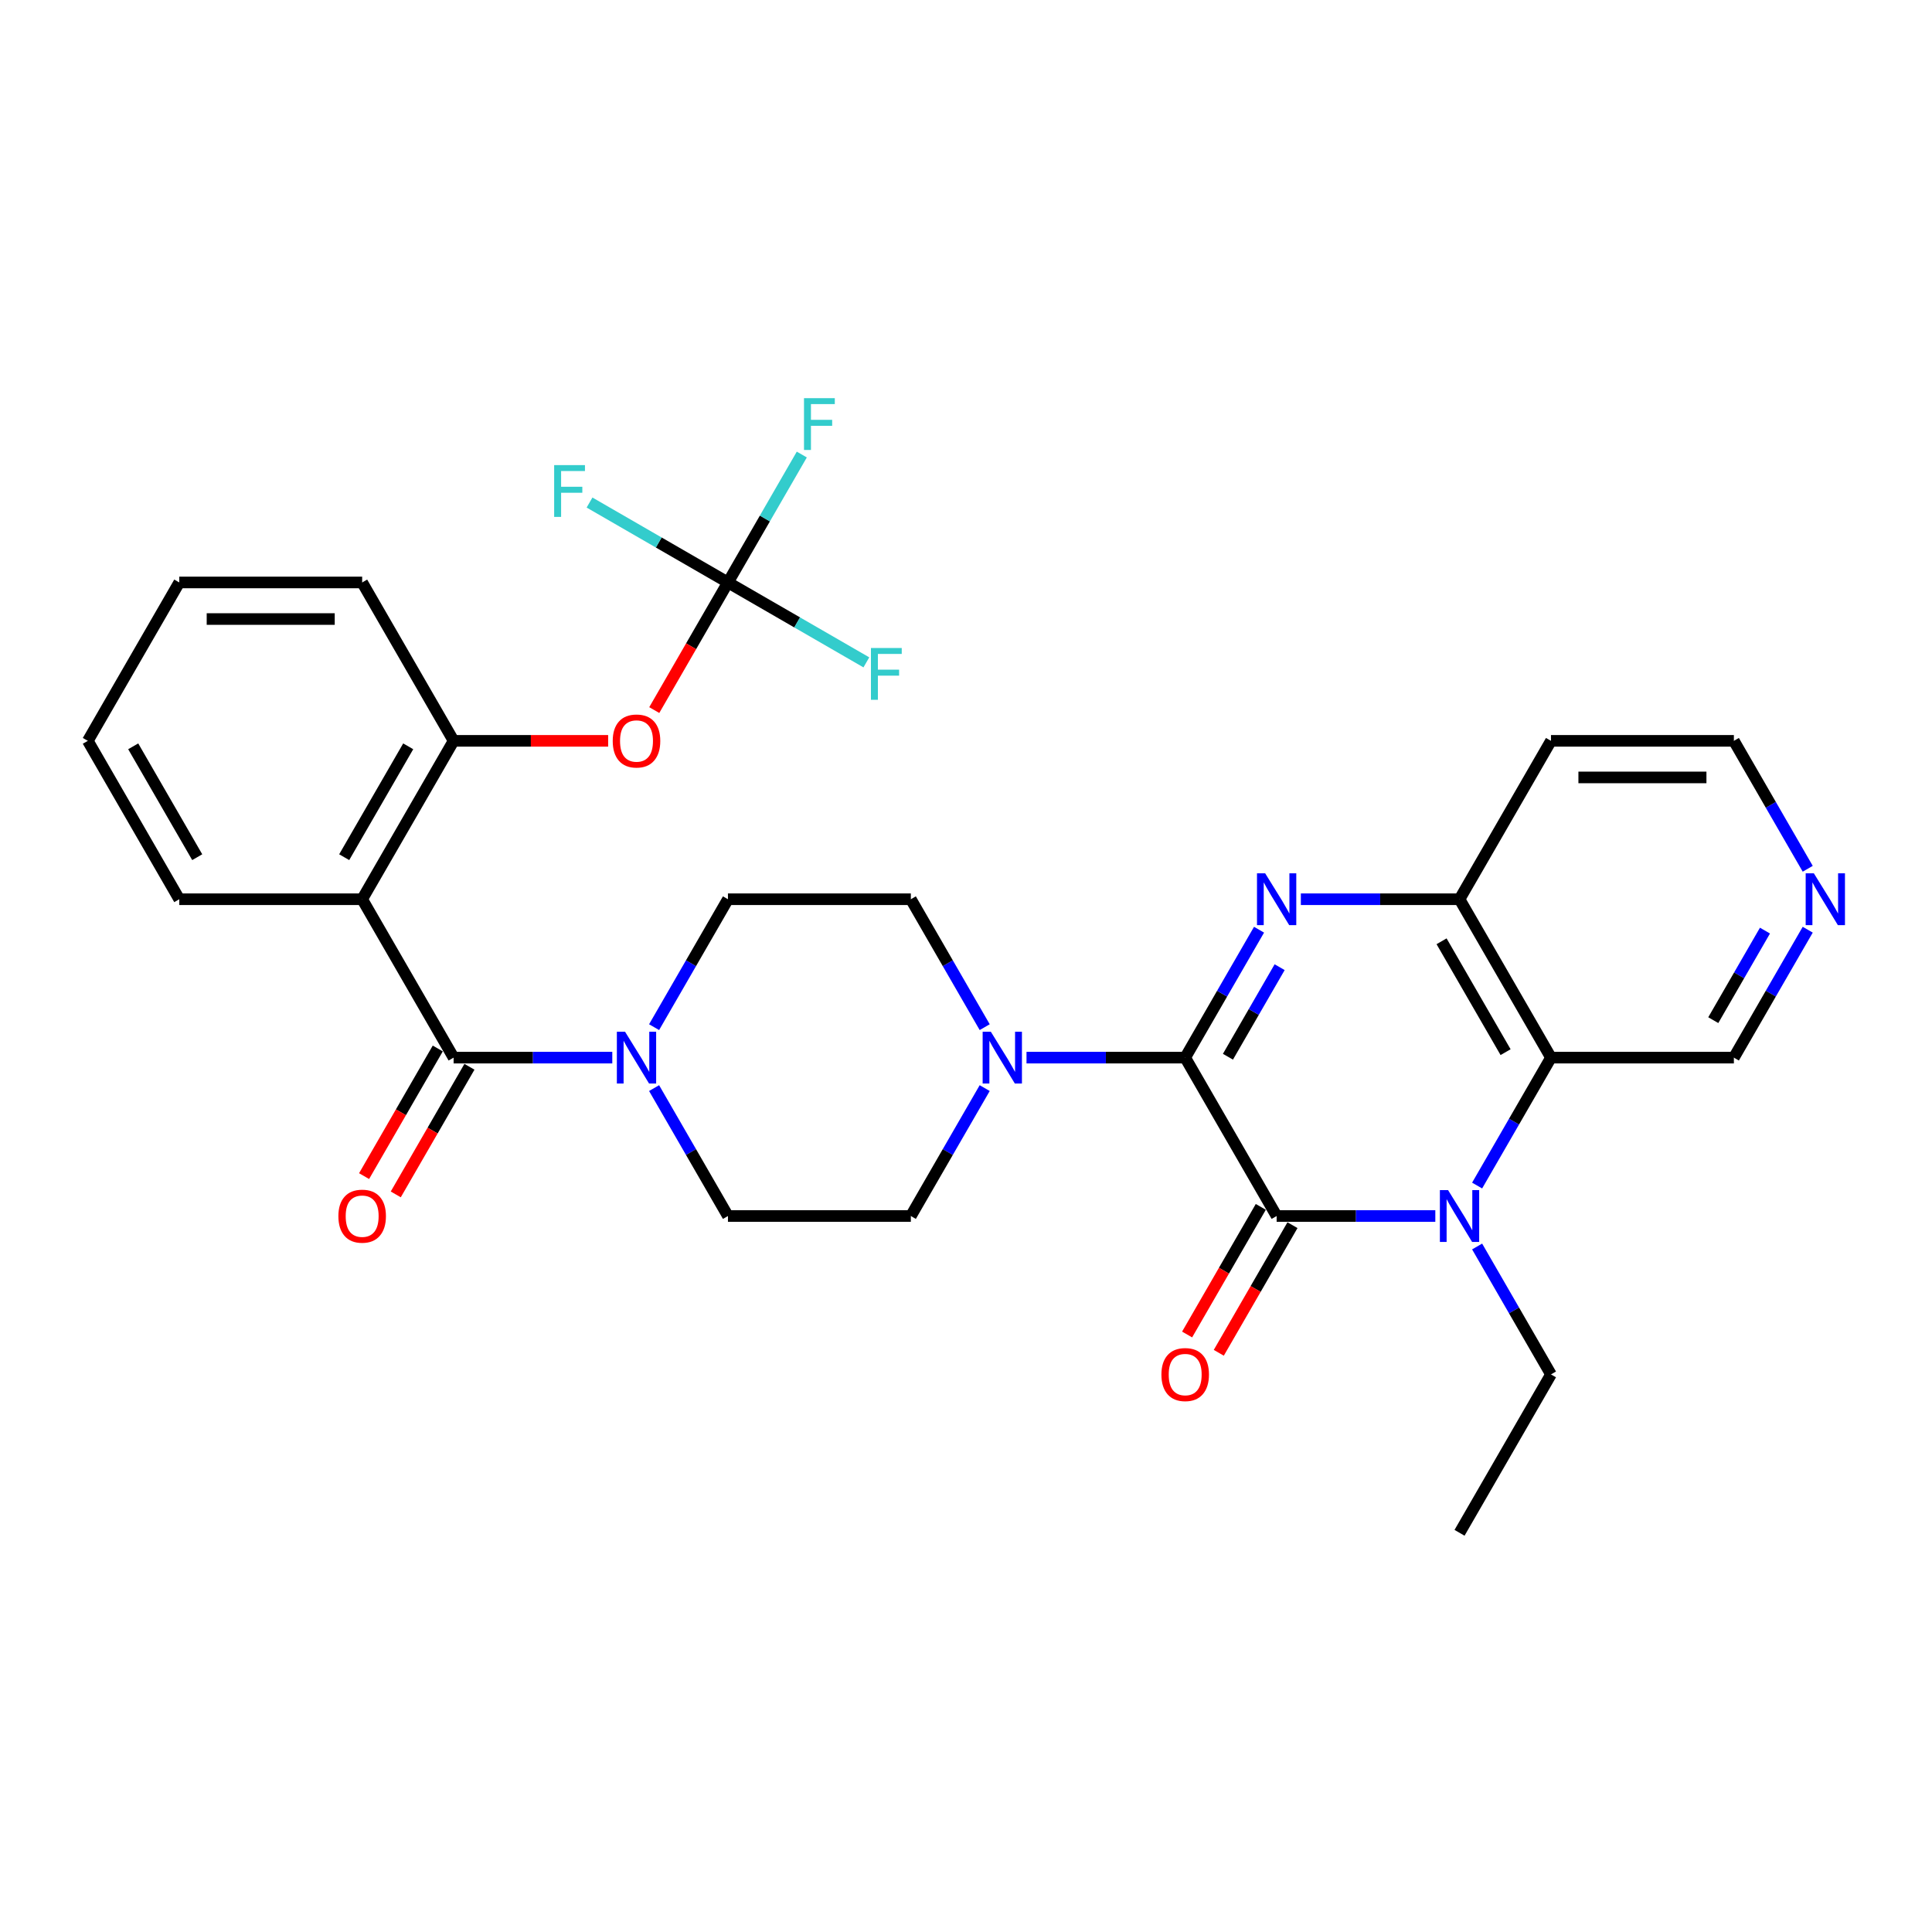 <?xml version='1.0' encoding='iso-8859-1'?>
<svg version='1.1' baseProfile='full'
              xmlns='http://www.w3.org/2000/svg'
                      xmlns:rdkit='http://www.rdkit.org/xml'
                      xmlns:xlink='http://www.w3.org/1999/xlink'
                  xml:space='preserve'
width='1000px' height='1000px' viewBox='0 0 1000 1000'>
<!-- END OF HEADER -->
<rect style='opacity:1.0;fill:#FFFFFF;stroke:none' width='1000' height='1000' x='0' y='0'> </rect>
<path class='bond-0' d='M 613.451,547.427 L 660.784,629.411' style='fill:none;fill-rule:evenodd;stroke:#000000;stroke-width:6px;stroke-linecap:butt;stroke-linejoin:miter;stroke-opacity:1' />
<path class='bond-1' d='M 613.451,547.427 L 632.565,514.321' style='fill:none;fill-rule:evenodd;stroke:#000000;stroke-width:6px;stroke-linecap:butt;stroke-linejoin:miter;stroke-opacity:1' />
<path class='bond-1' d='M 632.565,514.321 L 651.679,481.215' style='fill:none;fill-rule:evenodd;stroke:#0000FF;stroke-width:6px;stroke-linecap:butt;stroke-linejoin:miter;stroke-opacity:1' />
<path class='bond-1' d='M 635.582,546.962 L 648.962,523.788' style='fill:none;fill-rule:evenodd;stroke:#000000;stroke-width:6px;stroke-linecap:butt;stroke-linejoin:miter;stroke-opacity:1' />
<path class='bond-1' d='M 648.962,523.788 L 662.341,500.614' style='fill:none;fill-rule:evenodd;stroke:#0000FF;stroke-width:6px;stroke-linecap:butt;stroke-linejoin:miter;stroke-opacity:1' />
<path class='bond-6' d='M 613.451,547.427 L 572.385,547.427' style='fill:none;fill-rule:evenodd;stroke:#000000;stroke-width:6px;stroke-linecap:butt;stroke-linejoin:miter;stroke-opacity:1' />
<path class='bond-6' d='M 572.385,547.427 L 531.319,547.427' style='fill:none;fill-rule:evenodd;stroke:#0000FF;stroke-width:6px;stroke-linecap:butt;stroke-linejoin:miter;stroke-opacity:1' />
<path class='bond-2' d='M 660.784,629.411 L 701.851,629.411' style='fill:none;fill-rule:evenodd;stroke:#000000;stroke-width:6px;stroke-linecap:butt;stroke-linejoin:miter;stroke-opacity:1' />
<path class='bond-2' d='M 701.851,629.411 L 742.917,629.411' style='fill:none;fill-rule:evenodd;stroke:#0000FF;stroke-width:6px;stroke-linecap:butt;stroke-linejoin:miter;stroke-opacity:1' />
<path class='bond-12' d='M 652.586,624.677 L 633.516,657.707' style='fill:none;fill-rule:evenodd;stroke:#000000;stroke-width:6px;stroke-linecap:butt;stroke-linejoin:miter;stroke-opacity:1' />
<path class='bond-12' d='M 633.516,657.707 L 614.446,690.738' style='fill:none;fill-rule:evenodd;stroke:#FF0000;stroke-width:6px;stroke-linecap:butt;stroke-linejoin:miter;stroke-opacity:1' />
<path class='bond-12' d='M 668.983,634.144 L 649.913,667.174' style='fill:none;fill-rule:evenodd;stroke:#000000;stroke-width:6px;stroke-linecap:butt;stroke-linejoin:miter;stroke-opacity:1' />
<path class='bond-12' d='M 649.913,667.174 L 630.843,700.204' style='fill:none;fill-rule:evenodd;stroke:#FF0000;stroke-width:6px;stroke-linecap:butt;stroke-linejoin:miter;stroke-opacity:1' />
<path class='bond-7' d='M 673.318,465.444 L 714.384,465.444' style='fill:none;fill-rule:evenodd;stroke:#0000FF;stroke-width:6px;stroke-linecap:butt;stroke-linejoin:miter;stroke-opacity:1' />
<path class='bond-7' d='M 714.384,465.444 L 755.451,465.444' style='fill:none;fill-rule:evenodd;stroke:#000000;stroke-width:6px;stroke-linecap:butt;stroke-linejoin:miter;stroke-opacity:1' />
<path class='bond-23' d='M 764.556,645.182 L 783.67,678.288' style='fill:none;fill-rule:evenodd;stroke:#0000FF;stroke-width:6px;stroke-linecap:butt;stroke-linejoin:miter;stroke-opacity:1' />
<path class='bond-23' d='M 783.67,678.288 L 802.784,711.394' style='fill:none;fill-rule:evenodd;stroke:#000000;stroke-width:6px;stroke-linecap:butt;stroke-linejoin:miter;stroke-opacity:1' />
<path class='bond-32' d='M 764.556,613.639 L 783.67,580.533' style='fill:none;fill-rule:evenodd;stroke:#0000FF;stroke-width:6px;stroke-linecap:butt;stroke-linejoin:miter;stroke-opacity:1' />
<path class='bond-32' d='M 783.67,580.533 L 802.784,547.427' style='fill:none;fill-rule:evenodd;stroke:#000000;stroke-width:6px;stroke-linecap:butt;stroke-linejoin:miter;stroke-opacity:1' />
<path class='bond-3' d='M 234.787,547.427 L 275.853,547.427' style='fill:none;fill-rule:evenodd;stroke:#000000;stroke-width:6px;stroke-linecap:butt;stroke-linejoin:miter;stroke-opacity:1' />
<path class='bond-3' d='M 275.853,547.427 L 316.919,547.427' style='fill:none;fill-rule:evenodd;stroke:#0000FF;stroke-width:6px;stroke-linecap:butt;stroke-linejoin:miter;stroke-opacity:1' />
<path class='bond-4' d='M 234.787,547.427 L 187.454,465.444' style='fill:none;fill-rule:evenodd;stroke:#000000;stroke-width:6px;stroke-linecap:butt;stroke-linejoin:miter;stroke-opacity:1' />
<path class='bond-13' d='M 226.589,542.694 L 207.519,575.724' style='fill:none;fill-rule:evenodd;stroke:#000000;stroke-width:6px;stroke-linecap:butt;stroke-linejoin:miter;stroke-opacity:1' />
<path class='bond-13' d='M 207.519,575.724 L 188.448,608.754' style='fill:none;fill-rule:evenodd;stroke:#FF0000;stroke-width:6px;stroke-linecap:butt;stroke-linejoin:miter;stroke-opacity:1' />
<path class='bond-13' d='M 242.985,552.161 L 223.915,585.191' style='fill:none;fill-rule:evenodd;stroke:#000000;stroke-width:6px;stroke-linecap:butt;stroke-linejoin:miter;stroke-opacity:1' />
<path class='bond-13' d='M 223.915,585.191 L 204.845,618.221' style='fill:none;fill-rule:evenodd;stroke:#FF0000;stroke-width:6px;stroke-linecap:butt;stroke-linejoin:miter;stroke-opacity:1' />
<path class='bond-10' d='M 187.454,465.444 L 234.787,383.461' style='fill:none;fill-rule:evenodd;stroke:#000000;stroke-width:6px;stroke-linecap:butt;stroke-linejoin:miter;stroke-opacity:1' />
<path class='bond-10' d='M 178.157,443.68 L 211.29,386.292' style='fill:none;fill-rule:evenodd;stroke:#000000;stroke-width:6px;stroke-linecap:butt;stroke-linejoin:miter;stroke-opacity:1' />
<path class='bond-25' d='M 187.454,465.444 L 92.788,465.444' style='fill:none;fill-rule:evenodd;stroke:#000000;stroke-width:6px;stroke-linecap:butt;stroke-linejoin:miter;stroke-opacity:1' />
<path class='bond-5' d='M 802.784,547.427 L 755.451,465.444' style='fill:none;fill-rule:evenodd;stroke:#000000;stroke-width:6px;stroke-linecap:butt;stroke-linejoin:miter;stroke-opacity:1' />
<path class='bond-5' d='M 779.287,544.596 L 746.154,487.208' style='fill:none;fill-rule:evenodd;stroke:#000000;stroke-width:6px;stroke-linecap:butt;stroke-linejoin:miter;stroke-opacity:1' />
<path class='bond-24' d='M 802.784,547.427 L 897.45,547.427' style='fill:none;fill-rule:evenodd;stroke:#000000;stroke-width:6px;stroke-linecap:butt;stroke-linejoin:miter;stroke-opacity:1' />
<path class='bond-14' d='M 509.68,531.656 L 490.566,498.55' style='fill:none;fill-rule:evenodd;stroke:#0000FF;stroke-width:6px;stroke-linecap:butt;stroke-linejoin:miter;stroke-opacity:1' />
<path class='bond-14' d='M 490.566,498.55 L 471.452,465.444' style='fill:none;fill-rule:evenodd;stroke:#000000;stroke-width:6px;stroke-linecap:butt;stroke-linejoin:miter;stroke-opacity:1' />
<path class='bond-15' d='M 509.68,563.199 L 490.566,596.305' style='fill:none;fill-rule:evenodd;stroke:#0000FF;stroke-width:6px;stroke-linecap:butt;stroke-linejoin:miter;stroke-opacity:1' />
<path class='bond-15' d='M 490.566,596.305 L 471.452,629.411' style='fill:none;fill-rule:evenodd;stroke:#000000;stroke-width:6px;stroke-linecap:butt;stroke-linejoin:miter;stroke-opacity:1' />
<path class='bond-22' d='M 755.451,465.444 L 802.784,383.461' style='fill:none;fill-rule:evenodd;stroke:#000000;stroke-width:6px;stroke-linecap:butt;stroke-linejoin:miter;stroke-opacity:1' />
<path class='bond-8' d='M 338.559,563.199 L 357.672,596.305' style='fill:none;fill-rule:evenodd;stroke:#0000FF;stroke-width:6px;stroke-linecap:butt;stroke-linejoin:miter;stroke-opacity:1' />
<path class='bond-8' d='M 357.672,596.305 L 376.786,629.411' style='fill:none;fill-rule:evenodd;stroke:#000000;stroke-width:6px;stroke-linecap:butt;stroke-linejoin:miter;stroke-opacity:1' />
<path class='bond-31' d='M 338.559,531.656 L 357.672,498.55' style='fill:none;fill-rule:evenodd;stroke:#0000FF;stroke-width:6px;stroke-linecap:butt;stroke-linejoin:miter;stroke-opacity:1' />
<path class='bond-31' d='M 357.672,498.55 L 376.786,465.444' style='fill:none;fill-rule:evenodd;stroke:#000000;stroke-width:6px;stroke-linecap:butt;stroke-linejoin:miter;stroke-opacity:1' />
<path class='bond-9' d='M 376.786,301.477 L 357.716,334.508' style='fill:none;fill-rule:evenodd;stroke:#000000;stroke-width:6px;stroke-linecap:butt;stroke-linejoin:miter;stroke-opacity:1' />
<path class='bond-9' d='M 357.716,334.508 L 338.646,367.538' style='fill:none;fill-rule:evenodd;stroke:#FF0000;stroke-width:6px;stroke-linecap:butt;stroke-linejoin:miter;stroke-opacity:1' />
<path class='bond-19' d='M 376.786,301.477 L 395.9,268.371' style='fill:none;fill-rule:evenodd;stroke:#000000;stroke-width:6px;stroke-linecap:butt;stroke-linejoin:miter;stroke-opacity:1' />
<path class='bond-19' d='M 395.9,268.371 L 415.014,235.266' style='fill:none;fill-rule:evenodd;stroke:#33CCCC;stroke-width:6px;stroke-linecap:butt;stroke-linejoin:miter;stroke-opacity:1' />
<path class='bond-20' d='M 376.786,301.477 L 412.609,322.16' style='fill:none;fill-rule:evenodd;stroke:#000000;stroke-width:6px;stroke-linecap:butt;stroke-linejoin:miter;stroke-opacity:1' />
<path class='bond-20' d='M 412.609,322.16 L 448.432,342.842' style='fill:none;fill-rule:evenodd;stroke:#33CCCC;stroke-width:6px;stroke-linecap:butt;stroke-linejoin:miter;stroke-opacity:1' />
<path class='bond-21' d='M 376.786,301.477 L 340.963,280.795' style='fill:none;fill-rule:evenodd;stroke:#000000;stroke-width:6px;stroke-linecap:butt;stroke-linejoin:miter;stroke-opacity:1' />
<path class='bond-21' d='M 340.963,280.795 L 305.14,260.113' style='fill:none;fill-rule:evenodd;stroke:#33CCCC;stroke-width:6px;stroke-linecap:butt;stroke-linejoin:miter;stroke-opacity:1' />
<path class='bond-11' d='M 234.787,383.461 L 274.783,383.461' style='fill:none;fill-rule:evenodd;stroke:#000000;stroke-width:6px;stroke-linecap:butt;stroke-linejoin:miter;stroke-opacity:1' />
<path class='bond-11' d='M 274.783,383.461 L 314.78,383.461' style='fill:none;fill-rule:evenodd;stroke:#FF0000;stroke-width:6px;stroke-linecap:butt;stroke-linejoin:miter;stroke-opacity:1' />
<path class='bond-27' d='M 234.787,383.461 L 187.454,301.477' style='fill:none;fill-rule:evenodd;stroke:#000000;stroke-width:6px;stroke-linecap:butt;stroke-linejoin:miter;stroke-opacity:1' />
<path class='bond-17' d='M 471.452,465.444 L 376.786,465.444' style='fill:none;fill-rule:evenodd;stroke:#000000;stroke-width:6px;stroke-linecap:butt;stroke-linejoin:miter;stroke-opacity:1' />
<path class='bond-16' d='M 471.452,629.411 L 376.786,629.411' style='fill:none;fill-rule:evenodd;stroke:#000000;stroke-width:6px;stroke-linecap:butt;stroke-linejoin:miter;stroke-opacity:1' />
<path class='bond-18' d='M 935.677,481.215 L 916.564,514.321' style='fill:none;fill-rule:evenodd;stroke:#0000FF;stroke-width:6px;stroke-linecap:butt;stroke-linejoin:miter;stroke-opacity:1' />
<path class='bond-18' d='M 916.564,514.321 L 897.45,547.427' style='fill:none;fill-rule:evenodd;stroke:#000000;stroke-width:6px;stroke-linecap:butt;stroke-linejoin:miter;stroke-opacity:1' />
<path class='bond-18' d='M 913.547,481.681 L 900.167,504.855' style='fill:none;fill-rule:evenodd;stroke:#0000FF;stroke-width:6px;stroke-linecap:butt;stroke-linejoin:miter;stroke-opacity:1' />
<path class='bond-18' d='M 900.167,504.855 L 886.787,528.029' style='fill:none;fill-rule:evenodd;stroke:#000000;stroke-width:6px;stroke-linecap:butt;stroke-linejoin:miter;stroke-opacity:1' />
<path class='bond-33' d='M 935.677,449.673 L 916.564,416.567' style='fill:none;fill-rule:evenodd;stroke:#0000FF;stroke-width:6px;stroke-linecap:butt;stroke-linejoin:miter;stroke-opacity:1' />
<path class='bond-33' d='M 916.564,416.567 L 897.45,383.461' style='fill:none;fill-rule:evenodd;stroke:#000000;stroke-width:6px;stroke-linecap:butt;stroke-linejoin:miter;stroke-opacity:1' />
<path class='bond-26' d='M 802.784,383.461 L 897.45,383.461' style='fill:none;fill-rule:evenodd;stroke:#000000;stroke-width:6px;stroke-linecap:butt;stroke-linejoin:miter;stroke-opacity:1' />
<path class='bond-26' d='M 816.984,402.394 L 883.25,402.394' style='fill:none;fill-rule:evenodd;stroke:#000000;stroke-width:6px;stroke-linecap:butt;stroke-linejoin:miter;stroke-opacity:1' />
<path class='bond-28' d='M 802.784,711.394 L 755.451,793.377' style='fill:none;fill-rule:evenodd;stroke:#000000;stroke-width:6px;stroke-linecap:butt;stroke-linejoin:miter;stroke-opacity:1' />
<path class='bond-29' d='M 92.788,465.444 L 45.455,383.461' style='fill:none;fill-rule:evenodd;stroke:#000000;stroke-width:6px;stroke-linecap:butt;stroke-linejoin:miter;stroke-opacity:1' />
<path class='bond-29' d='M 102.084,443.68 L 68.951,386.292' style='fill:none;fill-rule:evenodd;stroke:#000000;stroke-width:6px;stroke-linecap:butt;stroke-linejoin:miter;stroke-opacity:1' />
<path class='bond-34' d='M 187.454,301.477 L 92.788,301.477' style='fill:none;fill-rule:evenodd;stroke:#000000;stroke-width:6px;stroke-linecap:butt;stroke-linejoin:miter;stroke-opacity:1' />
<path class='bond-34' d='M 173.254,320.411 L 106.988,320.411' style='fill:none;fill-rule:evenodd;stroke:#000000;stroke-width:6px;stroke-linecap:butt;stroke-linejoin:miter;stroke-opacity:1' />
<path class='bond-30' d='M 45.455,383.461 L 92.788,301.477' style='fill:none;fill-rule:evenodd;stroke:#000000;stroke-width:6px;stroke-linecap:butt;stroke-linejoin:miter;stroke-opacity:1' />
<path  class='atom-2' d='M 654.858 452.039
L 663.643 466.239
Q 664.514 467.64, 665.915 470.177
Q 667.316 472.714, 667.392 472.866
L 667.392 452.039
L 670.952 452.039
L 670.952 478.849
L 667.279 478.849
L 657.85 463.323
Q 656.752 461.506, 655.578 459.423
Q 654.442 457.341, 654.101 456.697
L 654.101 478.849
L 650.617 478.849
L 650.617 452.039
L 654.858 452.039
' fill='#0000FF'/>
<path  class='atom-3' d='M 749.525 616.006
L 758.31 630.206
Q 759.18 631.607, 760.582 634.144
Q 761.983 636.681, 762.058 636.832
L 762.058 616.006
L 765.618 616.006
L 765.618 642.815
L 761.945 642.815
L 752.516 627.29
Q 751.418 625.472, 750.244 623.39
Q 749.108 621.307, 748.767 620.663
L 748.767 642.815
L 745.283 642.815
L 745.283 616.006
L 749.525 616.006
' fill='#0000FF'/>
<path  class='atom-7' d='M 512.859 534.023
L 521.644 548.222
Q 522.515 549.624, 523.916 552.161
Q 525.317 554.698, 525.393 554.849
L 525.393 534.023
L 528.952 534.023
L 528.952 560.832
L 525.279 560.832
L 515.851 545.307
Q 514.752 543.489, 513.579 541.407
Q 512.443 539.324, 512.102 538.68
L 512.102 560.832
L 508.618 560.832
L 508.618 534.023
L 512.859 534.023
' fill='#0000FF'/>
<path  class='atom-9' d='M 323.527 534.023
L 332.312 548.222
Q 333.183 549.624, 334.584 552.161
Q 335.985 554.698, 336.061 554.849
L 336.061 534.023
L 339.62 534.023
L 339.62 560.832
L 335.947 560.832
L 326.518 545.307
Q 325.42 543.489, 324.246 541.407
Q 323.11 539.324, 322.77 538.68
L 322.77 560.832
L 319.286 560.832
L 319.286 534.023
L 323.527 534.023
' fill='#0000FF'/>
<path  class='atom-12' d='M 317.146 383.536
Q 317.146 377.099, 320.327 373.502
Q 323.508 369.905, 329.453 369.905
Q 335.398 369.905, 338.579 373.502
Q 341.76 377.099, 341.76 383.536
Q 341.76 390.049, 338.541 393.76
Q 335.322 397.433, 329.453 397.433
Q 323.546 397.433, 320.327 393.76
Q 317.146 390.087, 317.146 383.536
M 329.453 394.404
Q 333.543 394.404, 335.739 391.678
Q 337.973 388.913, 337.973 383.536
Q 337.973 378.273, 335.739 375.622
Q 333.543 372.934, 329.453 372.934
Q 325.363 372.934, 323.129 375.584
Q 320.933 378.235, 320.933 383.536
Q 320.933 388.951, 323.129 391.678
Q 325.363 394.404, 329.453 394.404
' fill='#FF0000'/>
<path  class='atom-13' d='M 601.145 711.47
Q 601.145 705.032, 604.326 701.435
Q 607.506 697.838, 613.451 697.838
Q 619.396 697.838, 622.577 701.435
Q 625.758 705.032, 625.758 711.47
Q 625.758 717.983, 622.539 721.694
Q 619.321 725.367, 613.451 725.367
Q 607.544 725.367, 604.326 721.694
Q 601.145 718.02, 601.145 711.47
M 613.451 722.337
Q 617.541 722.337, 619.737 719.611
Q 621.971 716.847, 621.971 711.47
Q 621.971 706.206, 619.737 703.555
Q 617.541 700.867, 613.451 700.867
Q 609.362 700.867, 607.128 703.518
Q 604.931 706.168, 604.931 711.47
Q 604.931 716.884, 607.128 719.611
Q 609.362 722.337, 613.451 722.337
' fill='#FF0000'/>
<path  class='atom-14' d='M 175.147 629.486
Q 175.147 623.049, 178.328 619.452
Q 181.509 615.854, 187.454 615.854
Q 193.399 615.854, 196.58 619.452
Q 199.76 623.049, 199.76 629.486
Q 199.76 635.999, 196.542 639.71
Q 193.323 643.383, 187.454 643.383
Q 181.547 643.383, 178.328 639.71
Q 175.147 636.037, 175.147 629.486
M 187.454 640.354
Q 191.543 640.354, 193.74 637.628
Q 195.974 634.863, 195.974 629.486
Q 195.974 624.223, 193.74 621.572
Q 191.543 618.884, 187.454 618.884
Q 183.364 618.884, 181.13 621.534
Q 178.934 624.185, 178.934 629.486
Q 178.934 634.901, 181.13 637.628
Q 183.364 640.354, 187.454 640.354
' fill='#FF0000'/>
<path  class='atom-19' d='M 938.857 452.039
L 947.642 466.239
Q 948.513 467.64, 949.914 470.177
Q 951.315 472.714, 951.391 472.866
L 951.391 452.039
L 954.95 452.039
L 954.95 478.849
L 951.277 478.849
L 941.848 463.323
Q 940.75 461.506, 939.576 459.423
Q 938.44 457.341, 938.1 456.697
L 938.1 478.849
L 934.616 478.849
L 934.616 452.039
L 938.857 452.039
' fill='#0000FF'/>
<path  class='atom-20' d='M 416.148 206.089
L 432.09 206.089
L 432.09 209.157
L 419.746 209.157
L 419.746 217.298
L 430.727 217.298
L 430.727 220.403
L 419.746 220.403
L 419.746 232.899
L 416.148 232.899
L 416.148 206.089
' fill='#33CCCC'/>
<path  class='atom-21' d='M 450.798 335.406
L 466.74 335.406
L 466.74 338.473
L 454.396 338.473
L 454.396 346.614
L 465.377 346.614
L 465.377 349.719
L 454.396 349.719
L 454.396 362.215
L 450.798 362.215
L 450.798 335.406
' fill='#33CCCC'/>
<path  class='atom-22' d='M 286.832 240.74
L 302.774 240.74
L 302.774 243.807
L 290.429 243.807
L 290.429 251.948
L 301.41 251.948
L 301.41 255.053
L 290.429 255.053
L 290.429 267.549
L 286.832 267.549
L 286.832 240.74
' fill='#33CCCC'/>
</svg>
